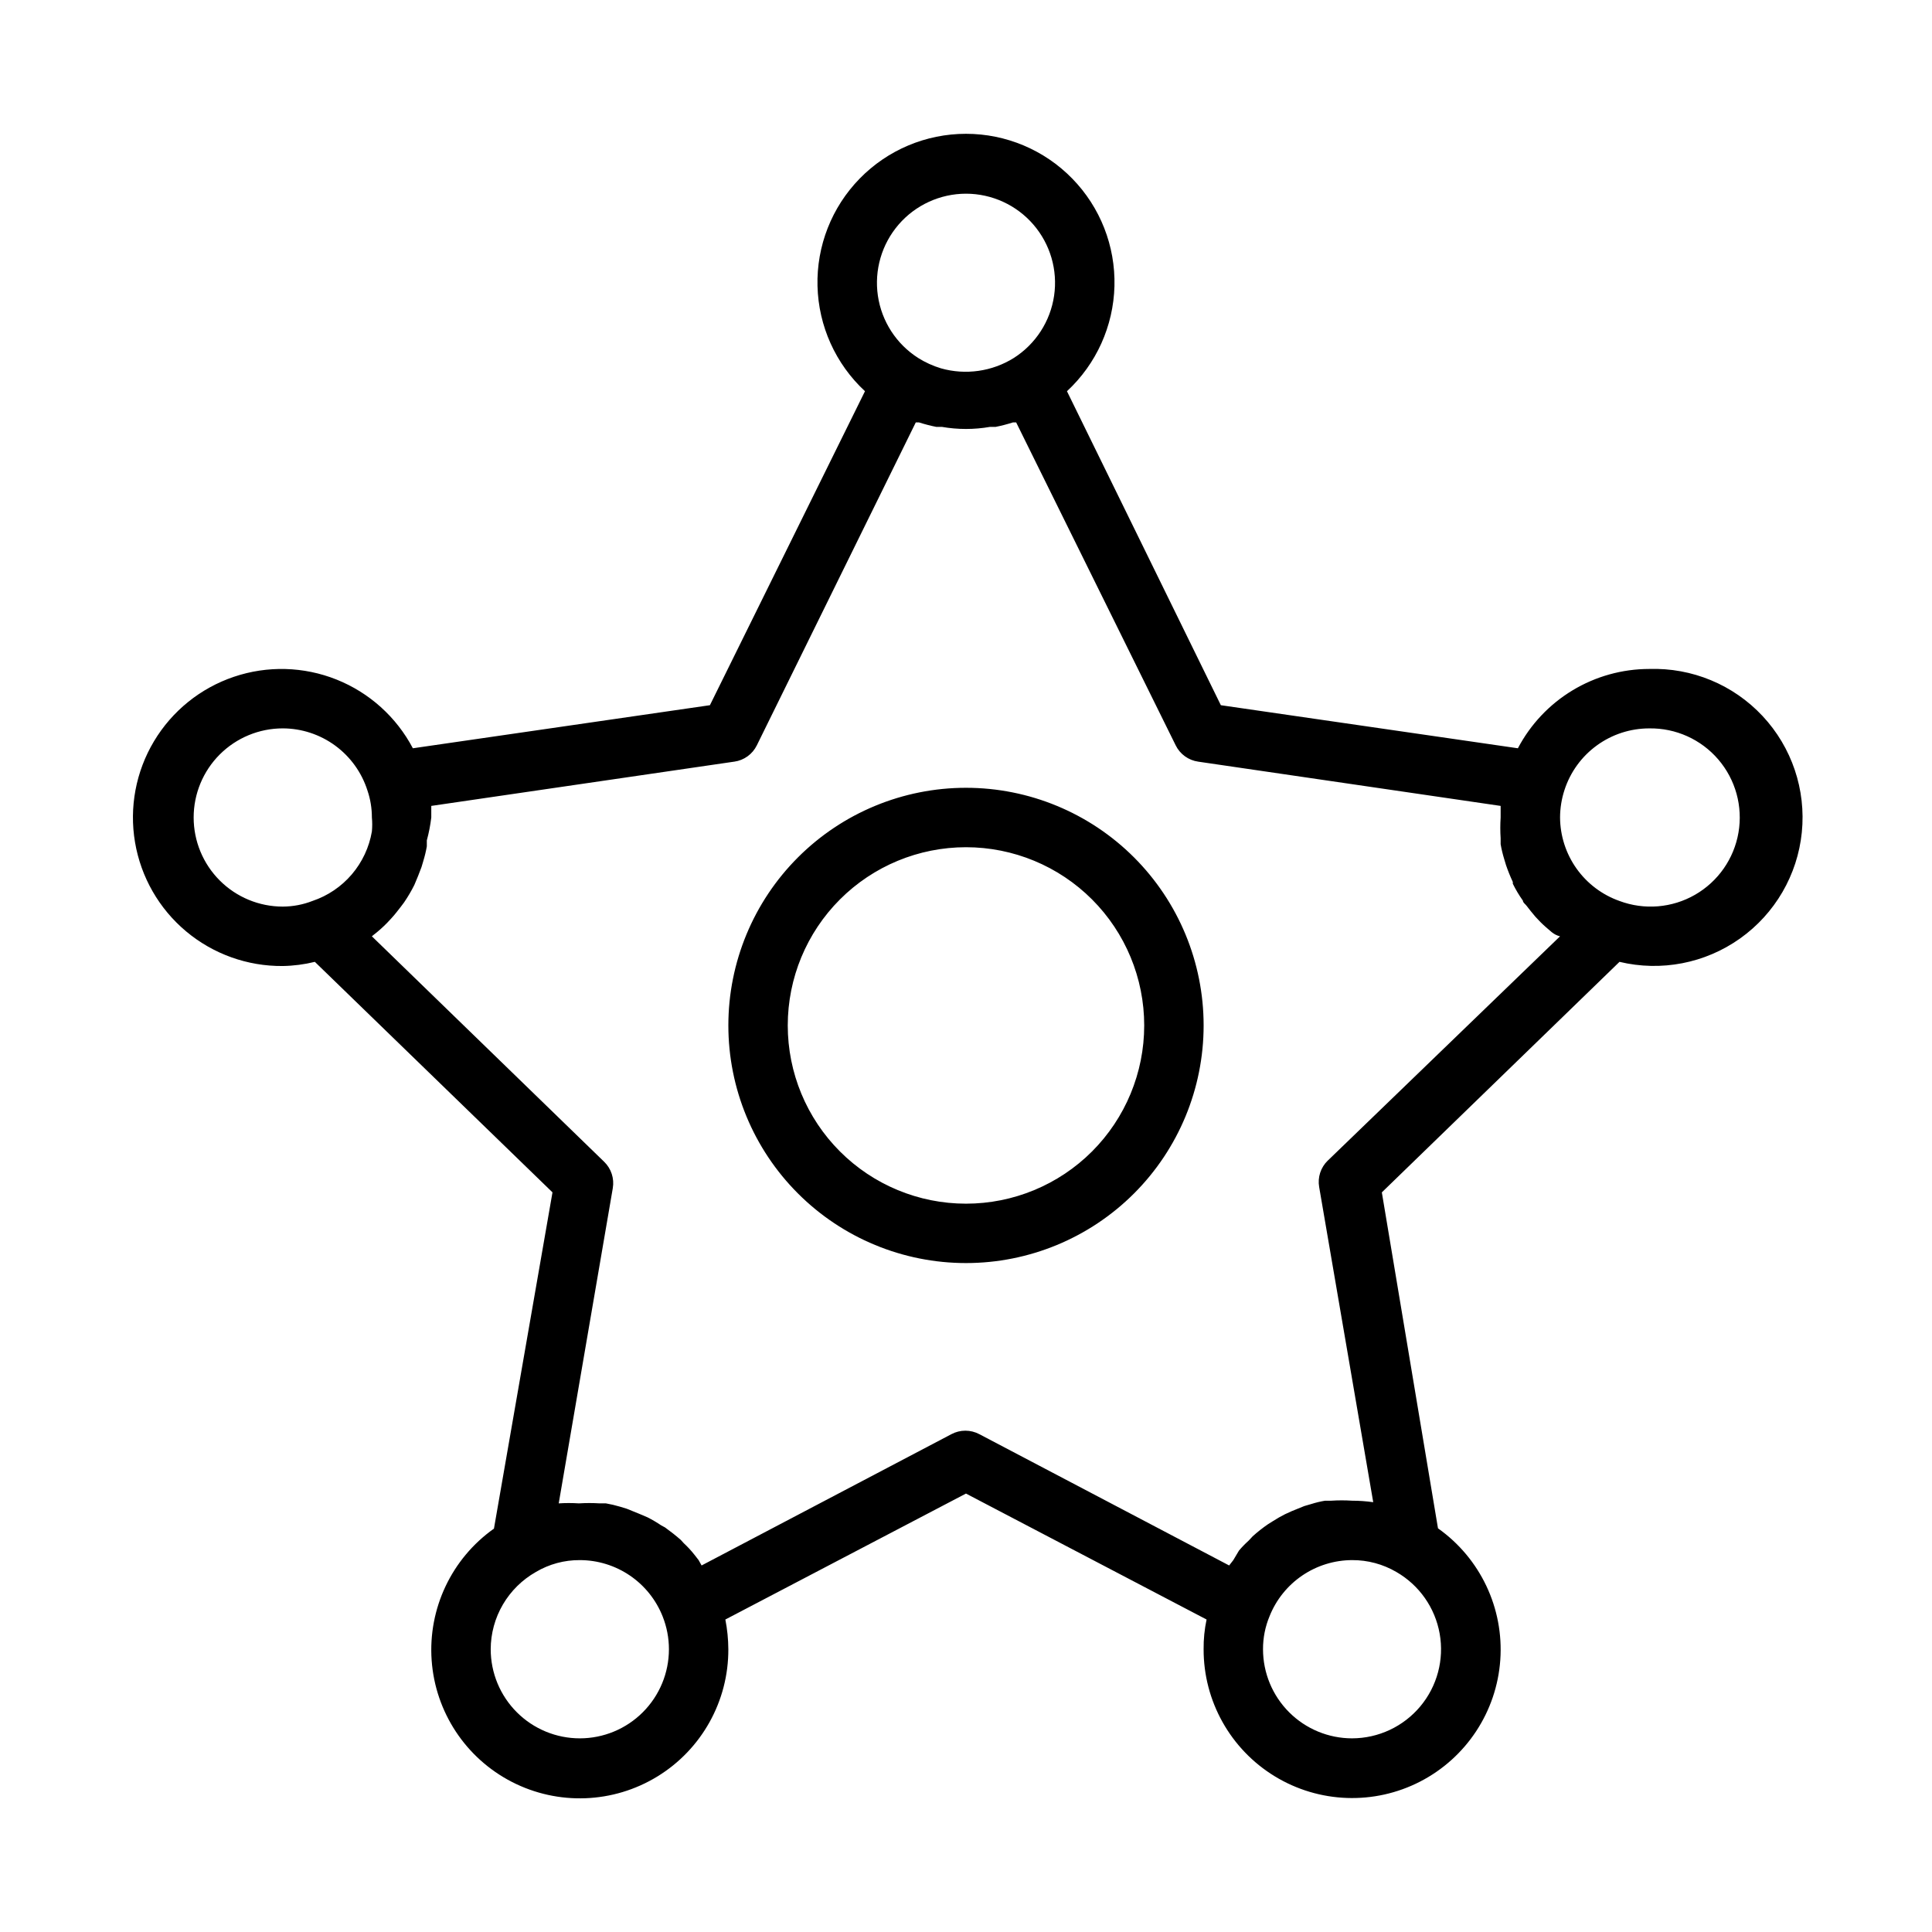 <?xml version="1.0" encoding="UTF-8"?>
<!-- Uploaded to: ICON Repo, www.iconrepo.com, Generator: ICON Repo Mixer Tools -->
<svg fill="#000000" width="800px" height="800px" version="1.1" viewBox="144 144 512 512" xmlns="http://www.w3.org/2000/svg">
 <path d="m581.05 321.28c-7.164 0.008-14.188 1.969-20.32 5.672s-11.137 9.008-14.473 15.348l-78.719-11.414-40.781-83.207c7.781-7.215 12.316-17.266 12.586-27.871 0.266-10.609-3.762-20.875-11.172-28.469-7.406-7.598-17.566-11.879-28.176-11.879-10.613 0-20.773 4.281-28.18 11.879-7.41 7.594-11.438 17.859-11.168 28.469 0.266 10.605 4.801 20.656 12.582 27.871l-41.094 83.207-78.719 11.414c-4.363-8.281-11.535-14.738-20.227-18.211-8.695-3.473-18.34-3.731-27.207-0.73-8.867 2.996-16.379 9.059-21.18 17.094-4.801 8.035-6.582 17.52-5.019 26.75 1.559 9.23 6.356 17.602 13.531 23.613 7.176 6.012 16.262 9.27 25.621 9.188 2.867-0.047 5.719-0.418 8.504-1.105l62.977 61.086-15.512 89.113c-11.219 7.949-17.48 21.176-16.512 34.895 0.973 13.715 9.027 25.934 21.254 32.223 12.227 6.293 26.852 5.746 38.578-1.438 11.723-7.184 18.848-19.969 18.793-33.719-0.016-2.641-0.277-5.277-0.789-7.871l63.766-33.379 63.762 33.379c-0.551 2.586-0.812 5.227-0.785 7.871-0.031 13.746 7.113 26.508 18.844 33.672 11.727 7.164 26.344 7.691 38.559 1.391 12.215-6.301 20.258-18.52 21.219-32.227 0.961-13.711-5.297-26.93-16.512-34.875l-14.879-89.031 62.977-61.086v-0.004c11.043 2.644 22.688 0.391 31.945-6.184 9.262-6.574 15.23-16.824 16.375-28.121 1.145-11.297-2.644-22.539-10.395-30.836-7.75-8.301-18.707-12.848-30.055-12.477zm-181.05-125.95c6.856 0.008 13.375 2.992 17.855 8.184 4.484 5.191 6.488 12.074 5.492 18.859-0.996 6.789-4.891 12.805-10.676 16.492-5.754 3.594-12.758 4.594-19.285 2.754-2.137-0.641-4.176-1.57-6.062-2.754-5.785-3.688-9.68-9.703-10.676-16.492-0.992-6.785 1.012-13.668 5.492-18.859 4.481-5.191 11-8.176 17.859-8.184zm-204.68 165.31c0-6.262 2.488-12.27 6.918-16.699 4.43-4.426 10.438-6.914 16.699-6.914 5 0.012 9.867 1.613 13.898 4.57s7.019 7.117 8.539 11.883c0.785 2.305 1.184 4.727 1.18 7.16 0.117 1.23 0.117 2.473 0 3.703-0.715 4.203-2.559 8.137-5.328 11.383-2.773 3.242-6.371 5.676-10.418 7.035-2.508 0.977-5.176 1.484-7.871 1.496-6.262 0-12.27-2.488-16.699-6.918-4.43-4.426-6.918-10.434-6.918-16.699zm102.34 244.04c-6.266 0-12.273-2.488-16.699-6.918-4.43-4.43-6.918-10.434-6.918-16.699 0.012-4.164 1.125-8.25 3.227-11.844 2.102-3.594 5.117-6.57 8.738-8.625 3.523-2.09 7.555-3.176 11.652-3.148 4.738 0.004 9.367 1.43 13.281 4.098 3.918 2.668 6.941 6.453 8.68 10.859 1.09 2.758 1.652 5.695 1.652 8.66 0 6.266-2.488 12.27-6.918 16.699-4.426 4.43-10.434 6.918-16.695 6.918zm204.67 0c-6.266 0-12.27-2.488-16.699-6.918-4.43-4.43-6.918-10.434-6.918-16.699-0.012-3 0.578-5.969 1.73-8.738 1.746-4.383 4.762-8.141 8.664-10.793 3.898-2.648 8.504-4.074 13.223-4.086 4.121-0.02 8.172 1.066 11.727 3.148 6.051 3.484 10.246 9.461 11.469 16.332 1.227 6.871-0.652 13.93-5.129 19.281-4.477 5.356-11.09 8.457-18.066 8.473zm-6.453-153.11-0.004-0.004c-1.875 1.816-2.731 4.438-2.281 7.008l14.328 83.523c-1.852-0.262-3.723-0.395-5.59-0.395-1.836-0.121-3.676-0.121-5.512 0h-1.652c-1.227 0.203-2.438 0.492-3.621 0.867l-1.891 0.551-3.305 1.34-1.73 0.789-0.004-0.004c-1.133 0.57-2.238 1.199-3.305 1.887l-1.258 0.789c-1.438 0.984-2.805 2.062-4.094 3.227 0 0-0.707 0.789-1.102 1.18-0.898 0.809-1.742 1.676-2.519 2.602l-1.496 2.516-1.102 1.418-66.203-34.793h-0.004c-2.312-1.234-5.086-1.234-7.398 0l-66.203 34.793-0.789-1.418-1.102-1.418v0.004c-0.859-1.098-1.809-2.125-2.832-3.07l-0.789-0.867c-1.34-1.18-2.754-2.281-4.172-3.305l-1.023-0.551c-1.16-0.785-2.371-1.496-3.621-2.129l-2.203-0.941-3.305-1.34-1.812-0.551c-1.215-0.363-2.449-0.652-3.699-0.867h-1.652c-1.836-0.117-3.676-0.117-5.512 0-1.781-0.117-3.57-0.117-5.352 0l14.328-83.523-0.004 0.004c0.449-2.57-0.406-5.195-2.281-7.008l-61.559-59.75 0.473-0.395v0.004c1.254-0.965 2.438-2.019 3.543-3.148l1.102-1.18c0.945-1.023 1.73-2.047 2.519-3.07l0.945-1.258-0.004-0.004c0.996-1.461 1.891-2.984 2.68-4.566 0.684-1.574 1.312-3.148 1.891-4.723l0.473-1.574h-0.004c0.398-1.293 0.715-2.606 0.945-3.938v-1.574c0.543-1.988 0.938-4.016 1.18-6.062v-3.07l80.293-11.73 0.004 0.004c2.59-0.359 4.832-1.984 5.981-4.332l42.117-85.566h0.867c1.496 0.477 3.023 0.871 4.562 1.18h1.496c4.219 0.734 8.535 0.734 12.754 0h1.496c1.543-0.309 3.066-0.703 4.566-1.18h0.867l42.273 85.57-0.004-0.004c1.152 2.348 3.394 3.973 5.984 4.332l80.137 11.727v3.07c-0.121 1.836-0.121 3.676 0 5.512v1.574c0.23 1.332 0.547 2.644 0.945 3.938l0.473 1.574c0.52 1.527 1.125 3.023 1.809 4.484v0.473c0.77 1.566 1.664 3.066 2.676 4.488 0 0.551 0.707 0.945 1.023 1.418s1.496 1.891 2.281 2.832l1.34 1.418c0.945 0.945 1.969 1.812 2.992 2.676 0.641 0.531 1.395 0.91 2.203 1.102zm77.301-68.805c-4.582-1.617-8.551-4.613-11.371-8.57-2.816-3.957-4.344-8.691-4.375-13.551 0.008-2.484 0.406-4.957 1.184-7.32 1.543-4.734 4.543-8.859 8.574-11.785 4.027-2.926 8.879-4.504 13.859-4.508 7.031-0.117 13.75 2.906 18.324 8.246 4.574 5.34 6.531 12.441 5.34 19.371s-5.41 12.969-11.508 16.473c-6.098 3.504-13.441 4.106-20.027 1.645zm-173.18-29.992c-16.703 0-32.723 6.637-44.531 18.445-11.812 11.812-18.445 27.828-18.445 44.531 0 16.703 6.633 32.723 18.445 44.531 11.809 11.809 27.828 18.445 44.531 18.445 16.699 0 32.719-6.637 44.531-18.445 11.809-11.809 18.445-27.828 18.445-44.531 0-16.703-6.637-32.719-18.445-44.531-11.812-11.809-27.832-18.445-44.531-18.445zm0 110.21v0.004c-12.527 0-24.543-4.977-33.398-13.836-8.859-8.859-13.836-20.871-13.836-33.398 0-12.527 4.977-24.539 13.836-33.398 8.855-8.855 20.871-13.832 33.398-13.832 12.523 0 24.539 4.977 33.398 13.832 8.855 8.859 13.832 20.871 13.832 33.398 0 12.527-4.977 24.539-13.832 33.398-8.859 8.859-20.875 13.836-33.398 13.836z"/>
</svg>